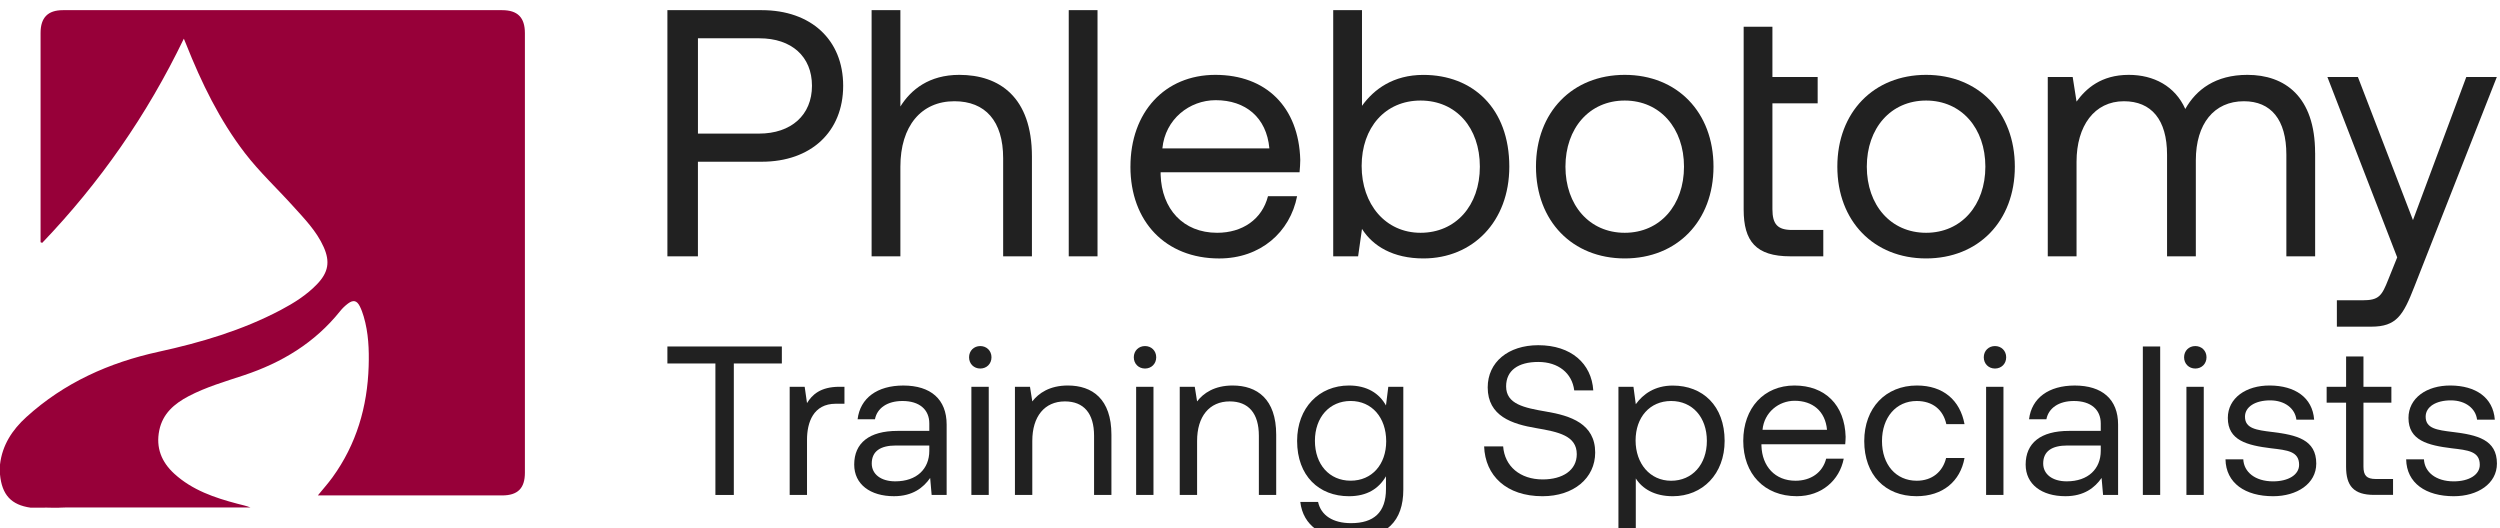 <svg width="123" height="26" viewBox="0 0 123 26" fill="none" xmlns="http://www.w3.org/2000/svg">
<rect width="123" height="26" fill="#F5F5F5"/>
<g id="FINAL MOBILE MVP">
<path d="M-713 -193C-713 -194.105 -712.105 -195 -711 -195H2270C2271.1 -195 2272 -194.105 2272 -193V8496C2272 8497.1 2271.1 8498 2270 8498H-711C-712.105 8498 -713 8497.1 -713 8496V-193Z" fill="#D9D9D9"/>
<path d="M-711 -194H2270V-196H-711V-194ZM2271 -193V8496H2273V-193H2271ZM2270 8497H-711V8499H2270V8497ZM-712 8496V-193H-714V8496H-712ZM-711 8497C-711.552 8497 -712 8496.55 -712 8496H-714C-714 8497.66 -712.657 8499 -711 8499V8497ZM2271 8496C2271 8496.55 2270.55 8497 2270 8497V8499C2271.66 8499 2273 8497.66 2273 8496H2271ZM2270 -194C2270.55 -194 2271 -193.552 2271 -193H2273C2273 -194.657 2271.66 -196 2270 -196V-194ZM-711 -196C-712.657 -196 -714 -194.657 -714 -193H-712C-712 -193.552 -711.552 -194 -711 -194V-196Z" fill="black" fill-opacity="0.1"/>
<g id="Home_Original Content" clip-path="url(#clip0_5_17684)">
<rect width="375" height="6919" transform="translate(-24 -40)" fill="white"/>
<g id="Header" filter="url(#filter0_d_5_17684)">
<rect width="375" height="90" transform="translate(-24 -40)" fill="white"/>
<g id="Frame 2087326415">
<g id="Layer_1" clip-path="url(#clip1_5_17684)">
<path id="Vector" d="M2.902 24.479C2.802 24.479 2.702 24.479 2.602 24.481C2.503 24.479 2.401 24.477 2.302 24.475C2.137 24.475 1.973 24.477 1.808 24.478C1.708 24.478 1.609 24.478 1.509 24.478C0.551 24.343 0.096 23.849 0 22.844C0 22.682 0 22.518 0 22.356C0.111 21.396 0.604 20.647 1.3 20.016C3.161 18.328 5.368 17.34 7.799 16.808C9.878 16.354 11.909 15.755 13.803 14.757C14.461 14.409 15.09 14.016 15.609 13.471C16.152 12.901 16.248 12.379 15.926 11.656C15.575 10.87 14.982 10.266 14.417 9.64C13.631 8.768 12.768 7.966 12.05 7.032C10.799 5.403 9.913 3.574 9.158 1.676C9.137 1.621 9.112 1.565 9.045 1.402C7.23 5.169 4.909 8.491 2.076 11.449C2.05 11.438 2.023 11.429 1.996 11.418C1.996 11.323 1.996 11.229 1.996 11.134C1.996 7.795 1.996 4.458 1.996 1.119C1.996 0.368 2.354 0 3.096 0C10.299 0 17.502 0 24.705 0C25.468 0 25.825 0.362 25.825 1.129C25.825 8.339 25.825 15.547 25.825 22.757C25.825 23.525 25.473 23.875 24.703 23.875C21.794 23.875 18.885 23.875 15.976 23.875C15.878 23.875 15.781 23.875 15.638 23.875C15.899 23.555 16.143 23.282 16.357 22.987C17.537 21.358 18.076 19.516 18.138 17.521C18.164 16.695 18.13 15.872 17.894 15.072C17.843 14.9 17.782 14.727 17.701 14.567C17.556 14.282 17.381 14.24 17.119 14.436C16.976 14.543 16.843 14.671 16.731 14.812C15.485 16.368 13.863 17.345 11.995 17.965C11.075 18.271 10.14 18.541 9.275 18.995C8.58 19.362 8.007 19.844 7.837 20.669C7.66 21.527 7.947 22.234 8.577 22.809C9.463 23.618 10.562 23.99 11.692 24.287C11.902 24.343 12.117 24.385 12.327 24.468C12.204 24.468 12.081 24.468 11.959 24.468C9.049 24.468 6.14 24.468 3.231 24.468C3.12 24.468 3.011 24.474 2.9 24.478L2.902 24.479Z" fill="#970039"/>
<g id="Group">
<path id="Vector_2" d="M32.836 16.547H38.467V17.383H36.104V23.852H35.198V17.383H32.836V16.547Z" fill="#212121"/>
<path id="Vector_3" d="M41.547 18.529V19.364H41.121C40.007 19.364 39.705 20.293 39.705 21.138V23.851H38.852V18.529H39.59L39.705 19.332C39.955 18.925 40.36 18.529 41.308 18.529H41.548H41.547Z" fill="#212121"/>
<path id="Vector_4" d="M46.575 20.386V23.851H45.837L45.764 23.015C45.431 23.495 44.899 23.913 43.984 23.913C42.818 23.913 42.027 23.329 42.027 22.358C42.027 21.295 42.766 20.7 44.16 20.7H45.722V20.335C45.722 19.647 45.232 19.229 44.401 19.229C43.651 19.229 43.152 19.583 43.048 20.127H42.194C42.32 19.083 43.163 18.468 44.442 18.468C45.795 18.468 46.575 19.147 46.575 20.388V20.386ZM45.722 21.419H44.077C43.318 21.419 42.89 21.7 42.89 22.306C42.89 22.828 43.338 23.182 44.046 23.182C45.107 23.182 45.722 22.567 45.722 21.679V21.418V21.419Z" fill="#212121"/>
<path id="Vector_5" d="M47.678 17.079C47.678 16.756 47.918 16.526 48.229 16.526C48.541 16.526 48.781 16.756 48.781 17.079C48.781 17.402 48.541 17.632 48.229 17.632C47.918 17.632 47.678 17.402 47.678 17.079ZM47.792 18.529H48.646V23.851H47.792V18.529Z" fill="#212121"/>
<path id="Vector_6" d="M54.682 20.888V23.851H53.828V20.939C53.828 19.833 53.319 19.249 52.392 19.249C51.393 19.249 50.789 19.99 50.789 21.191V23.851H49.935V18.529H50.675L50.789 19.249C51.102 18.843 51.643 18.467 52.538 18.467C53.735 18.467 54.682 19.124 54.682 20.888Z" fill="#212121"/>
<path id="Vector_7" d="M55.783 17.079C55.783 16.756 56.023 16.526 56.335 16.526C56.646 16.526 56.886 16.756 56.886 17.079C56.886 17.402 56.646 17.632 56.335 17.632C56.023 17.632 55.783 17.402 55.783 17.079ZM55.898 18.529H56.751V23.851H55.898V18.529Z" fill="#212121"/>
<path id="Vector_8" d="M62.789 20.888V23.851H61.936V20.939C61.936 19.833 61.426 19.249 60.5 19.249C59.501 19.249 58.897 19.99 58.897 21.191V23.851H58.043V18.529H58.782L58.897 19.249C59.209 18.843 59.75 18.467 60.645 18.467C61.843 18.467 62.789 19.124 62.789 20.888Z" fill="#212121"/>
<path id="Vector_9" d="M68.304 18.529H69.043V23.59C69.043 25.124 68.232 26 66.41 26C65.058 26 64.11 25.363 63.975 24.195H64.849C64.994 24.863 65.587 25.239 66.472 25.239C67.586 25.239 68.19 24.717 68.19 23.559V22.933C67.837 23.538 67.263 23.914 66.368 23.914C64.901 23.914 63.818 22.923 63.818 21.191C63.818 19.563 64.901 18.467 66.368 18.467C67.263 18.467 67.857 18.853 68.19 19.448L68.304 18.53V18.529ZM68.201 21.211C68.201 20.041 67.493 19.228 66.452 19.228C65.411 19.228 64.694 20.031 64.694 21.189C64.694 22.348 65.401 23.15 66.452 23.15C67.502 23.15 68.201 22.348 68.201 21.209V21.211Z" fill="#212121"/>
<path id="Vector_10" d="M73.955 21.461C74.028 22.442 74.789 23.088 75.901 23.088C76.88 23.088 77.577 22.64 77.577 21.846C77.577 20.938 76.682 20.751 75.579 20.563C74.403 20.365 73.195 19.979 73.195 18.56C73.195 17.318 74.205 16.484 75.683 16.484C77.306 16.484 78.305 17.392 78.389 18.706H77.452C77.348 17.861 76.671 17.308 75.683 17.308C74.694 17.308 74.101 17.726 74.101 18.509C74.101 19.385 74.986 19.563 76.079 19.751C77.266 19.95 78.483 20.346 78.483 21.765C78.483 23.027 77.422 23.914 75.892 23.914C74.112 23.914 73.071 22.902 73.019 21.462H73.957L73.955 21.461Z" fill="#212121"/>
<path id="Vector_11" d="M84.852 21.191C84.852 22.818 83.769 23.914 82.302 23.914C81.407 23.914 80.803 23.549 80.481 23.038V25.939H79.627V18.532H80.366L80.481 19.387C80.834 18.897 81.407 18.47 82.302 18.47C83.769 18.47 84.852 19.46 84.852 21.193V21.191ZM83.978 21.191C83.978 20.032 83.27 19.229 82.22 19.229C81.169 19.229 80.471 20.032 80.471 21.17C80.471 22.309 81.179 23.153 82.22 23.153C83.261 23.153 83.978 22.351 83.978 21.192V21.191Z" fill="#212121"/>
<path id="Vector_12" d="M85.768 21.191C85.768 19.574 86.787 18.467 88.286 18.467C89.786 18.467 90.763 19.416 90.805 20.992C90.805 21.107 90.794 21.232 90.785 21.357H86.663V21.43C86.694 22.442 87.329 23.152 88.339 23.152C89.089 23.152 89.671 22.756 89.848 22.066H90.712C90.504 23.13 89.629 23.913 88.401 23.913C86.808 23.913 85.768 22.818 85.768 21.189V21.191ZM89.889 20.647C89.806 19.729 89.182 19.218 88.297 19.218C87.516 19.218 86.798 19.782 86.716 20.647H89.889Z" fill="#212121"/>
<path id="Vector_13" d="M91.721 21.2C91.721 19.573 92.772 18.467 94.312 18.467C95.614 18.467 96.436 19.197 96.654 20.366H95.759C95.603 19.656 95.082 19.229 94.302 19.229C93.282 19.229 92.594 20.043 92.594 21.201C92.594 22.36 93.281 23.152 94.302 23.152C95.061 23.152 95.581 22.714 95.748 22.035H96.654C96.447 23.183 95.582 23.913 94.292 23.913C92.741 23.913 91.721 22.858 91.721 21.2Z" fill="#212121"/>
<path id="Vector_14" d="M97.602 17.079C97.602 16.756 97.842 16.526 98.153 16.526C98.465 16.526 98.704 16.756 98.704 17.079C98.704 17.402 98.465 17.632 98.153 17.632C97.842 17.632 97.602 17.402 97.602 17.079ZM97.716 18.529H98.57V23.851H97.716V18.529Z" fill="#212121"/>
<path id="Vector_15" d="M104.21 20.386V23.851H103.471L103.398 23.015C103.065 23.495 102.534 23.913 101.619 23.913C100.452 23.913 99.662 23.329 99.662 22.358C99.662 21.295 100.401 20.7 101.795 20.7H103.357V20.335C103.357 19.647 102.867 19.229 102.035 19.229C101.286 19.229 100.787 19.583 100.683 20.127H99.829C99.955 19.083 100.797 18.468 102.077 18.468C103.429 18.468 104.21 19.147 104.21 20.388V20.386ZM103.357 21.419H101.712C100.953 21.419 100.525 21.7 100.525 22.306C100.525 22.828 100.973 23.182 101.681 23.182C102.742 23.182 103.357 22.567 103.357 21.679V21.418V21.419Z" fill="#212121"/>
<path id="Vector_16" d="M105.428 16.547H106.281V23.851H105.428V16.547Z" fill="#212121"/>
<path id="Vector_17" d="M107.457 17.079C107.457 16.756 107.697 16.526 108.009 16.526C108.32 16.526 108.56 16.756 108.56 17.079C108.56 17.402 108.32 17.632 108.009 17.632C107.697 17.632 107.457 17.402 107.457 17.079ZM107.572 18.529H108.425V23.851H107.572V18.529Z" fill="#212121"/>
<path id="Vector_18" d="M110.369 22.098C110.4 22.723 110.952 23.183 111.836 23.183C112.586 23.183 113.116 22.86 113.116 22.369C113.116 21.702 112.533 21.649 111.742 21.556C110.555 21.41 109.609 21.169 109.609 20.063C109.609 19.093 110.493 18.456 111.691 18.467C112.897 18.478 113.773 19.041 113.856 20.147H112.982C112.92 19.605 112.42 19.198 111.692 19.198C110.964 19.198 110.453 19.512 110.453 20.001C110.453 20.585 111.015 20.658 111.785 20.753C112.992 20.899 113.96 21.128 113.96 22.307C113.96 23.298 113.013 23.914 111.836 23.914C110.462 23.914 109.516 23.267 109.494 22.099H110.368L110.369 22.098Z" fill="#212121"/>
<path id="Vector_19" d="M115.428 19.311H114.471V18.529H115.428V17.037H116.282V18.529H117.656V19.311H116.282V22.451C116.282 22.9 116.438 23.067 116.895 23.067H117.738V23.849H116.811C115.792 23.849 115.427 23.4 115.427 22.461V19.31L115.428 19.311Z" fill="#212121"/>
<path id="Vector_20" d="M119.258 22.098C119.289 22.723 119.84 23.183 120.725 23.183C121.475 23.183 122.005 22.86 122.005 22.369C122.005 21.702 121.422 21.649 120.631 21.556C119.444 21.41 118.497 21.169 118.497 20.063C118.497 19.093 119.382 18.456 120.579 18.467C121.786 18.478 122.661 19.041 122.745 20.147H121.871C121.809 19.605 121.309 19.198 120.581 19.198C119.853 19.198 119.342 19.512 119.342 20.001C119.342 20.585 119.904 20.658 120.674 20.753C121.88 20.899 122.849 21.128 122.849 22.307C122.849 23.298 121.902 23.914 120.725 23.914C119.351 23.914 118.404 23.267 118.383 22.099H119.257L119.258 22.098Z" fill="#212121"/>
</g>
<g id="Group_2">
<path id="Vector_21" d="M32.837 0H37.48C39.896 0 41.484 1.453 41.484 3.72C41.484 5.987 39.896 7.457 37.48 7.457H34.338V12.111H32.836V0H32.837ZM34.339 1.384V6.073H37.342C38.931 6.073 39.949 5.157 39.949 3.72C39.949 2.283 38.948 1.384 37.36 1.384H34.339Z" fill="#212121"/>
<path id="Vector_22" d="M50.771 7.198V12.111H49.355V7.284C49.355 5.45 48.474 4.481 46.956 4.481C45.317 4.481 44.299 5.71 44.299 7.699V12.111H42.883V0H44.299V4.74C44.816 3.91 45.714 3.183 47.198 3.183C49.165 3.183 50.771 4.273 50.771 7.198Z" fill="#212121"/>
<path id="Vector_23" d="M52.582 0H53.998V12.111H52.582V0Z" fill="#212121"/>
<path id="Vector_24" d="M55.618 7.699C55.618 5.017 57.309 3.183 59.796 3.183C62.282 3.183 63.903 4.758 63.973 7.371C63.973 7.561 63.956 7.768 63.938 7.976H57.103V8.098C57.154 9.777 58.207 10.953 59.882 10.953C61.125 10.953 62.091 10.296 62.385 9.154H63.817C63.471 10.919 62.022 12.216 59.985 12.216C57.344 12.216 55.617 10.4 55.617 7.7L55.618 7.699ZM62.453 6.8C62.316 5.278 61.28 4.429 59.813 4.429C58.519 4.429 57.328 5.363 57.189 6.8H62.453Z" fill="#212121"/>
<path id="Vector_25" d="M74.258 7.699C74.258 10.399 72.464 12.215 70.03 12.215C68.545 12.215 67.545 11.61 67.01 10.762L66.819 12.111H65.594V0H67.01V4.707C67.596 3.893 68.545 3.185 70.03 3.185C72.464 3.185 74.258 4.828 74.258 7.701V7.699ZM72.809 7.699C72.809 5.779 71.636 4.447 69.892 4.447C68.149 4.447 66.993 5.78 66.993 7.666C66.993 9.551 68.166 10.953 69.892 10.953C71.618 10.953 72.809 9.62 72.809 7.699Z" fill="#212121"/>
<path id="Vector_26" d="M75.57 7.699C75.57 5.017 77.365 3.183 79.938 3.183C82.51 3.183 84.304 5.017 84.304 7.699C84.304 10.381 82.509 12.215 79.938 12.215C77.366 12.215 75.57 10.381 75.57 7.699ZM82.853 7.699C82.853 5.814 81.68 4.447 79.936 4.447C78.193 4.447 77.02 5.814 77.02 7.699C77.02 9.585 78.193 10.953 79.936 10.953C81.68 10.953 82.853 9.586 82.853 7.699Z" fill="#212121"/>
<path id="Vector_27" d="M85.787 0.814H87.203V3.288H89.429V4.585H87.203V9.793C87.203 10.537 87.462 10.814 88.17 10.814H89.706V12.111H88.083C86.392 12.111 85.788 11.368 85.788 9.811V0.814H85.787Z" fill="#212121"/>
<path id="Vector_28" d="M90.397 7.699C90.397 5.017 92.191 3.183 94.764 3.183C97.337 3.183 99.13 5.017 99.13 7.699C99.13 10.381 97.335 12.215 94.764 12.215C92.192 12.215 90.397 10.381 90.397 7.699ZM97.68 7.699C97.68 5.814 96.507 4.447 94.764 4.447C93.02 4.447 91.847 5.814 91.847 7.699C91.847 9.585 93.02 10.953 94.764 10.953C96.507 10.953 97.68 9.586 97.68 7.699Z" fill="#212121"/>
<path id="Vector_29" d="M113.905 7.025V12.111H112.489V7.111C112.489 5.381 111.73 4.481 110.4 4.481C108.933 4.481 108.035 5.588 108.035 7.387V12.111H106.619V7.111C106.619 5.381 105.843 4.481 104.496 4.481C103.046 4.481 102.166 5.692 102.166 7.457V12.111H100.75V3.287H101.976L102.166 4.498C102.632 3.858 103.374 3.183 104.737 3.183C105.963 3.183 107.016 3.737 107.516 4.862C108.051 3.91 109.001 3.183 110.572 3.183C112.401 3.183 113.903 4.239 113.903 7.025H113.905Z" fill="#212121"/>
<path id="Vector_30" d="M114.506 3.287H116.008L118.718 10.33L121.342 3.287H122.844L118.788 13.6C118.235 15.019 117.908 15.572 116.665 15.572H114.974V14.274H116.233C117.045 14.274 117.182 14.066 117.51 13.236L117.942 12.163L114.507 3.286L114.506 3.287Z" fill="#212121"/>
</g>
</g>
</g>
</g>
</g>
</g>
<defs>
<filter id="filter0_d_5_17684" x="-24.5" y="-40" width="376" height="91" filterUnits="userSpaceOnUse" color-interpolation-filters="sRGB">
<feFlood flood-opacity="0" result="BackgroundImageFix"/>
<feColorMatrix in="SourceAlpha" type="matrix" values="0 0 0 0 0 0 0 0 0 0 0 0 0 0 0 0 0 0 127 0" result="hardAlpha"/>
<feOffset dy="0.5"/>
<feGaussianBlur stdDeviation="0.25"/>
<feComposite in2="hardAlpha" operator="out"/>
<feColorMatrix type="matrix" values="0 0 0 0 0 0 0 0 0 0 0 0 0 0 0 0 0 0 0.25 0"/>
<feBlend mode="normal" in2="BackgroundImageFix" result="effect1_dropShadow_5_17684"/>
<feBlend mode="normal" in="SourceGraphic" in2="effect1_dropShadow_5_17684" result="shape"/>
</filter>
<clipPath id="clip0_5_17684">
<rect width="375" height="6919" fill="white" transform="translate(-24 -40)"/>
</clipPath>
<clipPath id="clip1_5_17684">
<rect width="122.85" height="26" fill="white"/>
</clipPath>
</defs>
</svg>
